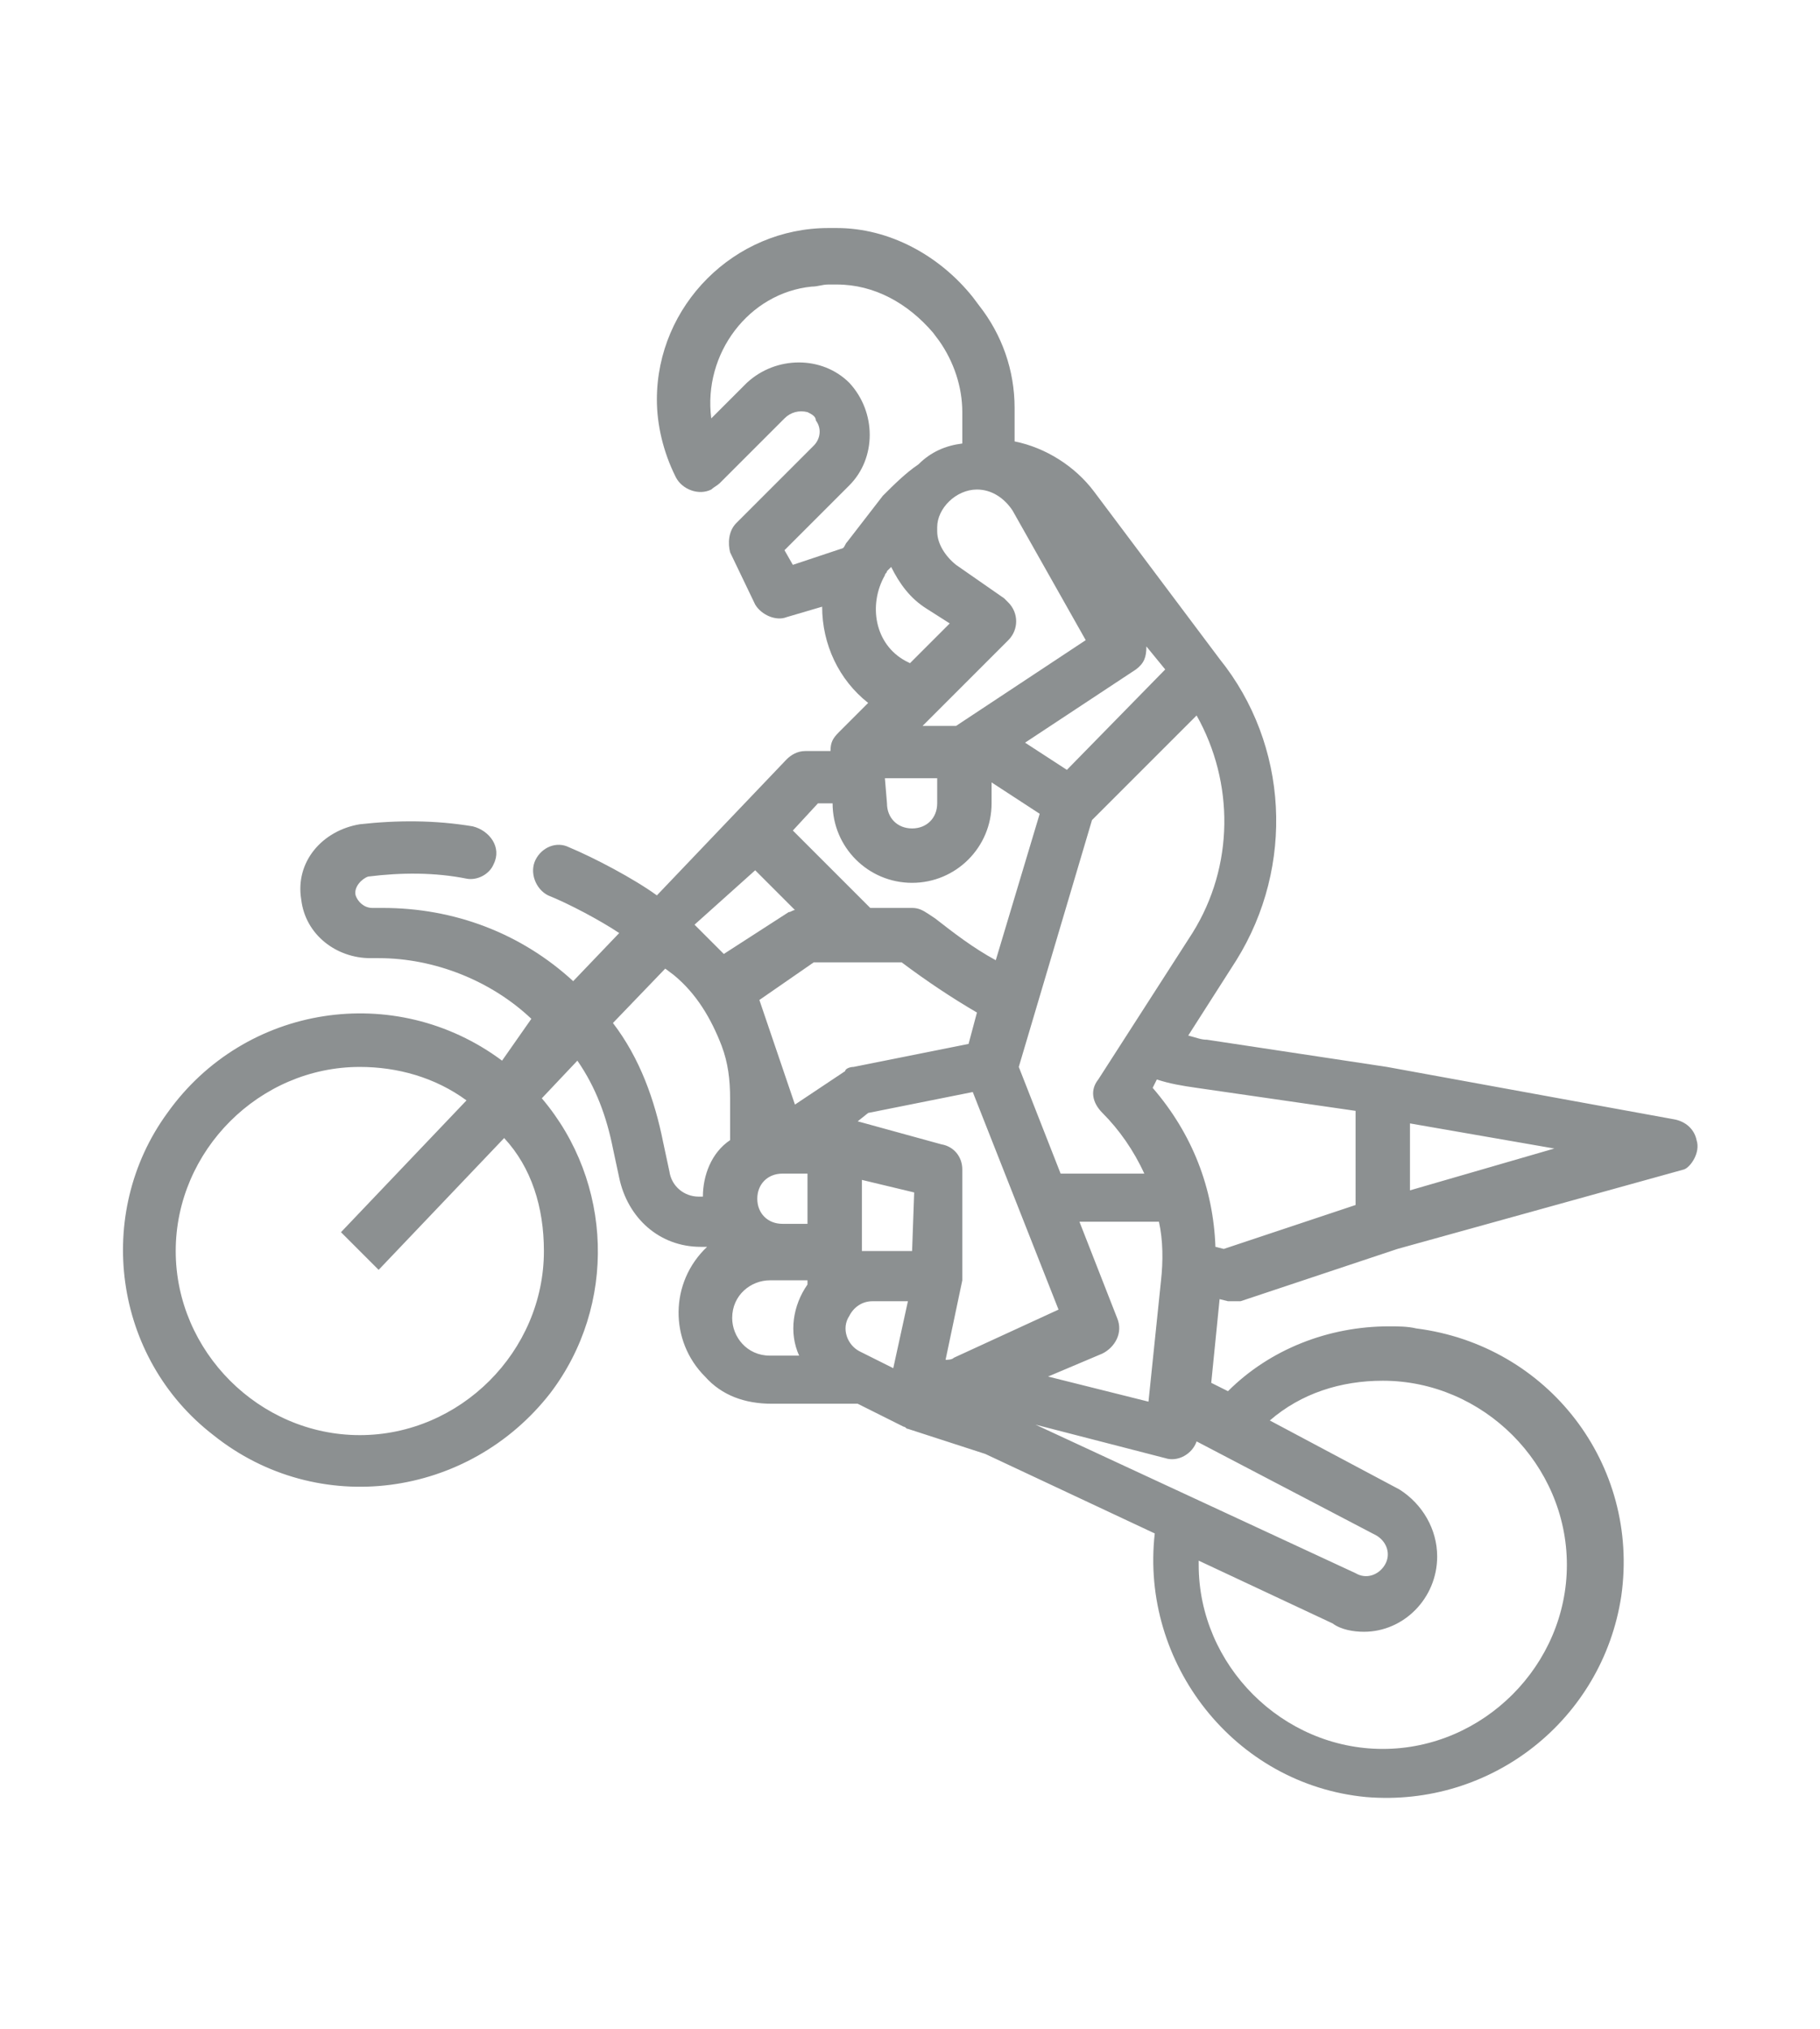 <?xml version="1.0" encoding="utf-8"?>
<!-- Generator: Adobe Illustrator 24.0.0, SVG Export Plug-In . SVG Version: 6.00 Build 0)  -->
<svg version="1.1" id="Capa_1" xmlns="http://www.w3.org/2000/svg" xmlns:xlink="http://www.w3.org/1999/xlink" x="0px" y="0px"
	 width="87px" height="97px" viewBox="0 0 87 97" style="enable-background:new 0 0 87 97;" xml:space="preserve">
<style type="text/css">
	.st0{fill-rule:evenodd;clip-rule:evenodd;fill:#8C9091;}
</style>
<path class="st0" d="M81.1,54.5c-0.1-0.5-0.5-0.9-1.1-1L66.3,51l0,0l-8.6-1.3c-0.3,0-0.5-0.1-0.9-0.2l2.3-3.6
	c2.8-4.5,2.5-10.3-0.8-14.4l0,0l-6-8c-0.9-1.2-2.3-2.1-3.8-2.4v-1.6c0-1.8-0.6-3.5-1.7-4.9l-0.3-0.4c-1.6-2-4-3.3-6.5-3.3h-0.4
	c-4.5,0-8.2,3.7-8.2,8.2c0,1.2,0.3,2.5,0.9,3.7c0.3,0.6,1.1,0.9,1.7,0.6c0.1-0.1,0.3-0.2,0.4-0.3l3.1-3.1c0.3-0.3,0.7-0.4,1.1-0.3
	c0.2,0.1,0.4,0.2,0.4,0.4c0.3,0.4,0.2,0.9-0.1,1.2L35.2,25c-0.4,0.4-0.4,1-0.3,1.4l1.2,2.5c0.3,0.5,1,0.8,1.5,0.6l1.7-0.5
	c0,1.8,0.8,3.5,2.2,4.6L40.1,35c-0.3,0.3-0.4,0.5-0.4,0.9h-1.2c-0.4,0-0.7,0.2-0.9,0.4l-6.2,6.5c-1.1-0.8-3-1.8-4.2-2.3
	c-0.6-0.3-1.3,0-1.6,0.6l0,0c-0.3,0.6,0,1.4,0.6,1.7c1,0.4,2.5,1.2,3.4,1.8l-2.2,2.3c-2.5-2.3-5.7-3.5-9.1-3.5h-0.5
	c-0.4,0-0.7-0.3-0.8-0.6c-0.1-0.4,0.3-0.8,0.6-0.9c1.6-0.2,3.2-0.2,4.7,0.1c0.5,0.1,1.1-0.2,1.3-0.7l0,0c0.4-0.8-0.2-1.6-1-1.8
	c-1.8-0.3-3.6-0.3-5.4-0.1c-1.8,0.3-3.1,1.8-2.8,3.6c0.2,1.7,1.7,2.8,3.3,2.8h0.4c2.7,0,5.4,1.1,7.3,2.9l-1.4,2
	c-5.1-3.8-12.3-2.7-16,2.5C4.5,58,5.4,64.9,10.2,68.6c5,4,12.2,3,16.1-2c3.2-4.2,3-10.1-0.4-14.1l1.7-1.8c0.9,1.3,1.4,2.7,1.7,4.2
	l0.3,1.4c0.4,1.9,1.9,3.3,3.9,3.3c0.1,0,0.2,0,0.3,0c-1.8,1.7-1.8,4.5-0.1,6.2c0.8,0.9,1.9,1.3,3.2,1.3H41l2.2,1.1l0,0
	c0.1,0,0.1,0.1,0.2,0.1l3.7,1.2l8.1,3.8c-0.7,6.2,3.8,12,10.1,12.6c6,0.5,11.3-3.7,12.2-9.6c0.9-6.3-3.5-12-9.8-12.8
	c-0.4-0.1-0.9-0.1-1.3-0.1c-2.9,0-5.7,1.1-7.7,3.1l-0.8-0.4l0.4-4l0.4,0.1c0.2,0,0.4,0,0.6,0l7.5-2.5l13.7-3.8
	C80.8,55.8,81.3,55.1,81.1,54.5z M26,59.8c0,4.8-4,8.8-8.8,8.8s-8.8-4-8.8-8.8s4-8.8,8.8-8.8c1.8,0,3.6,0.5,5.1,1.6l-6,6.3l1.8,1.8
	l6-6.3C25.4,55.8,26,57.7,26,59.8z M57,44.6l-4.5,7c-0.4,0.5-0.3,1.1,0.2,1.6c0.8,0.8,1.5,1.8,2,2.9h-4l-2-5.1l3.5-11.8l5-5
	C59,37.4,59,41.4,57,44.6z M55.5,61.2L54.9,67l-4.8-1.2l2.6-1.1c0.6-0.3,1-1,0.7-1.7l-1.8-4.6h3.8C55.6,59.3,55.6,60.3,55.5,61.2
	L55.5,61.2z M54.3,32c0.4-0.3,0.5-0.6,0.5-1.1l0.9,1.1L51,36.8l-2-1.3L54.3,32z M46.7,23.4c0.7,0,1.3,0.4,1.7,1l3.5,6.2l-6.2,4.1
	h-1.6l4.1-4.1c0.5-0.5,0.5-1.3,0-1.8c-0.1-0.1-0.1-0.1-0.2-0.2L45.7,27c-0.5-0.4-0.9-1-0.9-1.6v-0.2C44.8,24.3,45.7,23.4,46.7,23.4z
	 M42.3,37.2h2.5v1.2c0,0.7-0.5,1.2-1.2,1.2s-1.2-0.5-1.2-1.2L42.3,37.2L42.3,37.2z M42.3,27.5c0-0.1,0.1-0.1,0.1-0.2l0.2-0.2
	c0.4,0.8,0.9,1.5,1.7,2l1.1,0.7l-1.9,1.9l-0.2-0.1C41.8,30.8,41.5,28.9,42.3,27.5z M40.5,25.9c-0.1,0.1-0.1,0.2-0.2,0.3L37.9,27
	l-0.4-0.7l3.1-3.1c1.3-1.3,1.3-3.5,0-4.9c-1.3-1.3-3.5-1.3-4.9,0L34,20c-0.4-3.1,1.8-6,4.8-6.3c0.3,0,0.5-0.1,0.8-0.1H40
	c1.8,0,3.4,0.9,4.6,2.3l0.3,0.4c0.7,1,1.1,2.2,1.1,3.4v1.5c-0.8,0.1-1.5,0.4-2.1,1c-0.6,0.4-1.2,1-1.7,1.5L40.5,25.9z M39.1,38.4
	h0.7c0,2.1,1.7,3.8,3.8,3.8s3.8-1.7,3.8-3.8v-1l2.3,1.5l-2.1,7c-1.1-0.6-2-1.3-2.9-2l-0.3-0.2c-0.3-0.2-0.5-0.3-0.8-0.3h-2l-3.7-3.7
	L39.1,38.4z M46.7,48.4l-0.4,1.5L40.8,51c-0.2,0-0.4,0.1-0.4,0.2L38,52.8l-1.7-5l2.6-1.8h4.2C44.3,46.9,45.5,47.7,46.7,48.4z
	 M36.1,41.6l1.9,1.9c-0.1,0-0.2,0.1-0.3,0.1l-3.1,2c-0.4-0.4-0.7-0.7-1.1-1.1l-0.3-0.3L36.1,41.6z M33.6,57.2c-0.1,0-0.2,0-0.2,0
	c-0.7,0-1.3-0.5-1.4-1.2l-0.3-1.4c-0.4-2-1.1-4-2.4-5.7l2.5-2.6l0.4,0.3c1.1,0.9,1.8,2.1,2.3,3.4l0,0c0.3,0.8,0.4,1.6,0.4,2.5v2
	C34,55.1,33.6,56.2,33.6,57.2z M38.6,61.4c-0.7,1-0.9,2.3-0.4,3.4h-1.4c-1.1,0-1.8-0.9-1.8-1.8c0-1.1,0.9-1.8,1.8-1.8h1.8
	C38.6,61.2,38.6,61.4,38.6,61.4z M38.6,58.5h-1.2c-0.7,0-1.2-0.5-1.2-1.2s0.5-1.2,1.2-1.2h1.2V58.5z M42.7,65.4l-1.6-0.8
	c-0.6-0.3-0.9-1.1-0.5-1.7c0.2-0.4,0.6-0.7,1.1-0.7h1.7L42.7,65.4z M43.6,59.8h-1.9c-0.2,0-0.4,0-0.5,0v-3.4l2.5,0.6L43.6,59.8
	L43.6,59.8z M45.6,64.9C45.5,65,45.3,65,45.2,65l0.8-3.8c0-0.1,0-0.2,0-0.3v-5c0-0.6-0.4-1.1-1-1.2l-4-1.1l0.5-0.4l5-1l4.1,10.4
	L45.6,64.9z M66.1,66c4.8,0,8.8,4,8.8,8.8s-4,8.8-8.8,8.8s-8.8-4-8.8-8.8c0-0.1,0-0.2,0-0.2l6.4,3c0.4,0.3,1,0.4,1.5,0.4
	c1.9,0,3.5-1.6,3.5-3.6c0-1.3-0.7-2.5-1.8-3.2l-6.2-3.3C62.2,66.6,64.1,66,66.1,66z M65.8,73.4c0.5,0.3,0.7,0.9,0.4,1.4
	c-0.3,0.5-0.9,0.7-1.4,0.4l-15.3-7.1l6.2,1.6c0.6,0.2,1.3-0.2,1.5-0.8L65.8,73.4z M64.8,57.6l-6.3,2.1l-0.4-0.1
	c-0.1-2.8-1.1-5.4-3-7.6l0.2-0.4c0.6,0.2,1.2,0.3,1.9,0.4l7.6,1.1V57.6L64.8,57.6z M67.4,56.9v-3.2l6.9,1.2L67.4,56.9z"/>
</svg>
